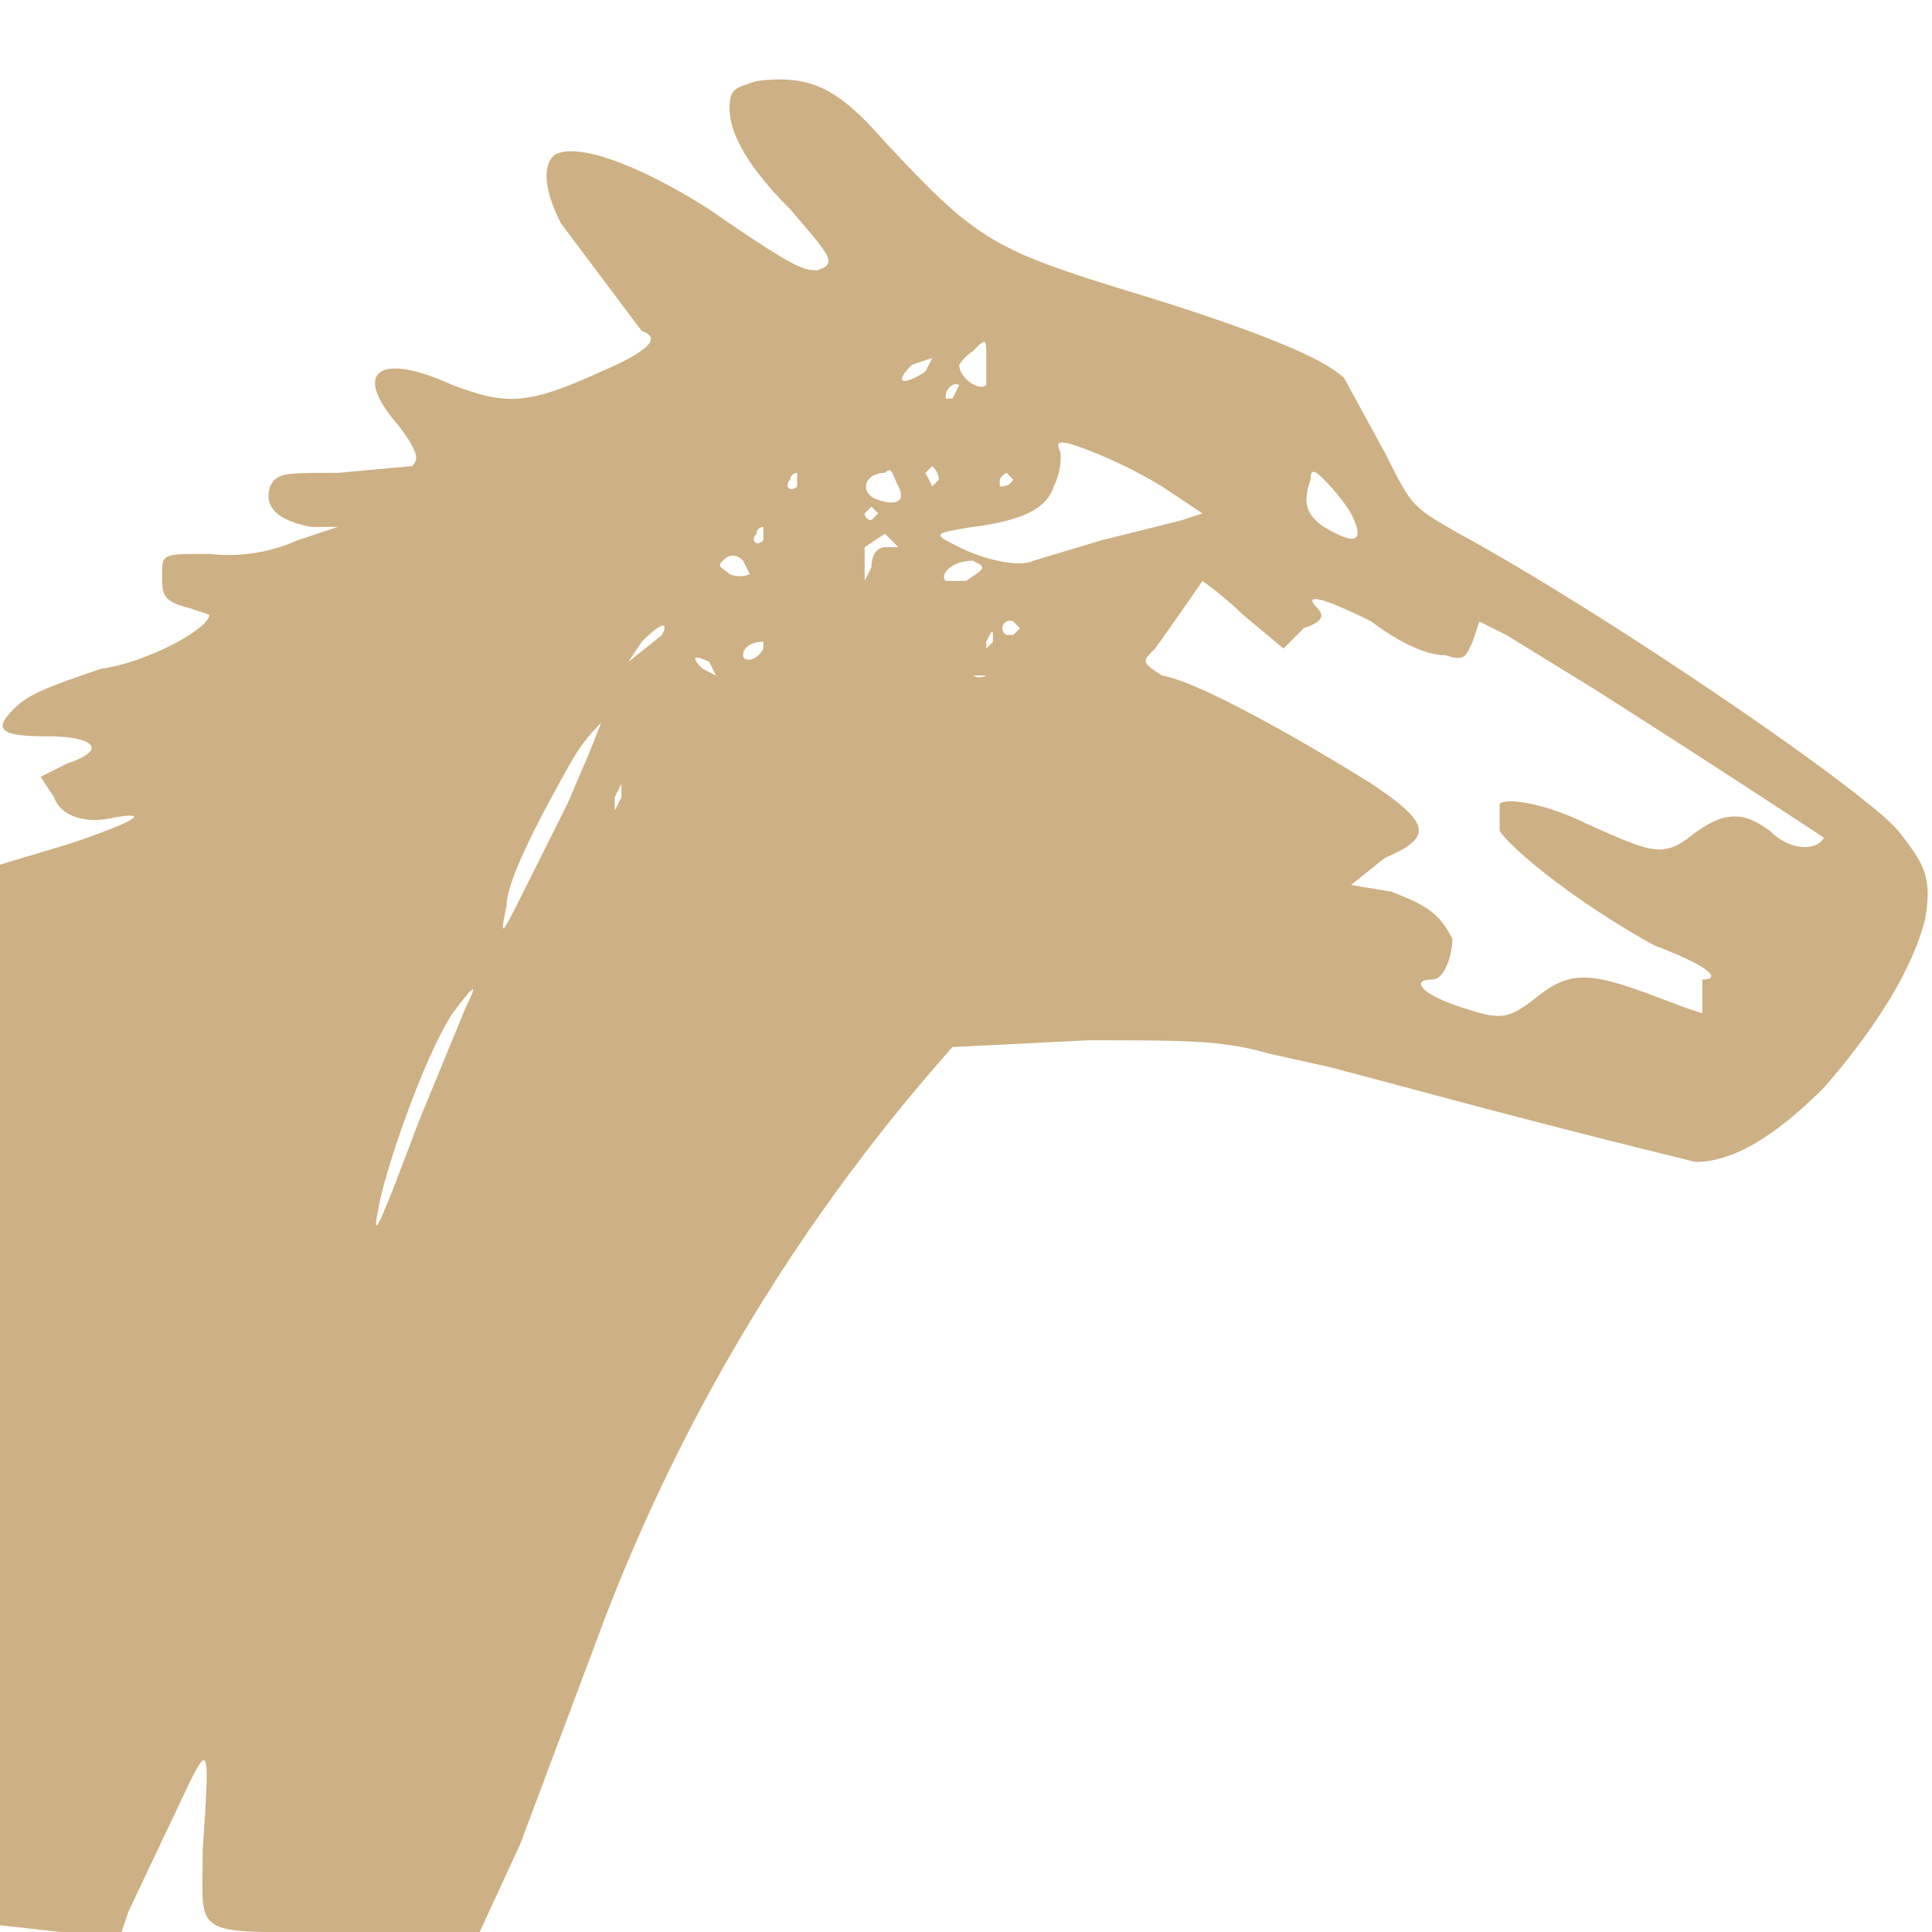 <svg xmlns="http://www.w3.org/2000/svg" viewBox="0 0 286 286">
  <defs>
    <clipPath id="a">
      <path d="M0 0h286v286H0z"/>
    </clipPath>
  </defs>
  <g clip-path="url(#a)">
    <path fill="#cdb083" d="M112 12c-3 1-4 1-4 4 0 4 3 9 9 15 6 7 7 8 4 9-2 0-3 0-16-9-11-7-20-10-23-8-2 2-1 6 1 10l12 16c3 1 1 3-6 6-11 5-14 5-22 2-11-5-15-2-8 6 3 4 3 5 2 6l-11 1c-8 0-9 0-10 2-1 3 1 5 6 6h4l-6 2a25 25 0 01-13 2c-7 0-7 0-7 3s0 4 4 5l3 1c0 2-9 7-16 8-9 3-11 4-13 6-3 3-2 4 5 4s9 2 3 4l-4 2 2 3c1 3 5 4 9 3 6-1 2 1-7 4l-10 3v157l9 1h9l1-3 9-19c3-6 3-5 2 10 0 13-2 12 20 12h21l6-13 12-32a276 276 0 0152-86l20-1c15 0 20 0 27 2l9 2 15 4a1755 1755 0 0039 10c5 0 11-3 19-11 7-8 13-17 15-25 1-6 0-8-4-13-5-6-43-32-65-44-7-4-7-4-11-12l-6-11c-3-3-13-7-29-12-23-7-25-8-39-23-7-8-11-10-19-9zm34 45c-1 1-4-1-4-3a7 7 0 012-2c2-2 2-2 2 1v4zm-9-2c-3 2-5 2-2-1l3-1-1 2zm4 4h-1a2 2 0 011-2 1 1 0 011 0l-1 2zm21 8a69 69 0 0110 5l6 4-3 1-12 3-10 3c-2 1-7 0-11-2s-4-2 2-3c8-1 11-3 12-6a10 10 0 001-5c-1-2 0-2 5 0zm-23 4l-1 1-1-2 1-1a3 3 0 011 2zm-21 1c-1 1-2 0-1-1a1 1 0 011-1v2zm15 0c1 2 0 3-3 2s-2-4 1-4c1-1 1 0 2 2zm67 4c2 4 1 5-4 2-3-2-3-4-2-7 0-2 1-1 2 0a28 28 0 014 5zm-50-5a2 2 0 01-2 1v-1a2 2 0 011-1l1 1zm-20 5l-1 1a1 1 0 01-1-1l1-1 1 1zm-17 4c-1 1-2 0-1-1a1 1 0 011-1v2zm20 1h-2c-1 0-2 1-2 3l-1 2v-5l3-2 2 2zm-22 4a4 4 0 01-3 0c-1-1-2-1-1-2s2-1 3 0l1 2zm32 1h-3c-1-1 1-3 4-3 2 1 2 1-1 3zm41 5l6 5 3-3c3-1 3-2 2-3-2-2 0-2 8 2 4 3 8 5 11 5 3 1 3 0 4-2l1-3 4 2 13 8a2694 2694 0 0134 22c-1 2-5 2-8-1-4-3-7-3-12 1-4 3-6 2-15-2-6-3-12-4-13-3v4c2 3 12 11 23 17 8 3 10 5 7 5v5l-3-1c-13-5-16-6-22-1-4 3-5 3-11 1s-7-4-4-4c2 0 3-4 3-6-2-4-4-5-9-7l-6-1 5-4c7-3 7-5-2-11-8-5-25-15-31-16-3-2-3-2-1-4a570 570 0 007-10 53 53 0 016 5zm-86 3l-5 4 2-3c3-3 4-3 3-1zm53-1l-1 1h-1a1 1 0 011-2l1 1zm-4 2l-1 1v-1c1-2 1-2 1 0zm-34 1c-1 2-3 2-3 1s1-2 3-2v1zm-8 2l1 2-2-1c-2-2-1-2 1-1zm41 2a2 2 0 01-2 0h2zm-59 12l-3 7-6 12c-4 8-4 8-3 3 0-4 6-15 10-22a26 26 0 014-5l-2 5zm5 6l-1 2v-2l1-2v2zm-23 31l-7 17c-6 16-7 18-6 13 1-6 7-23 11-29 3-4 4-5 2-1z"/>
  </g>
</svg>
